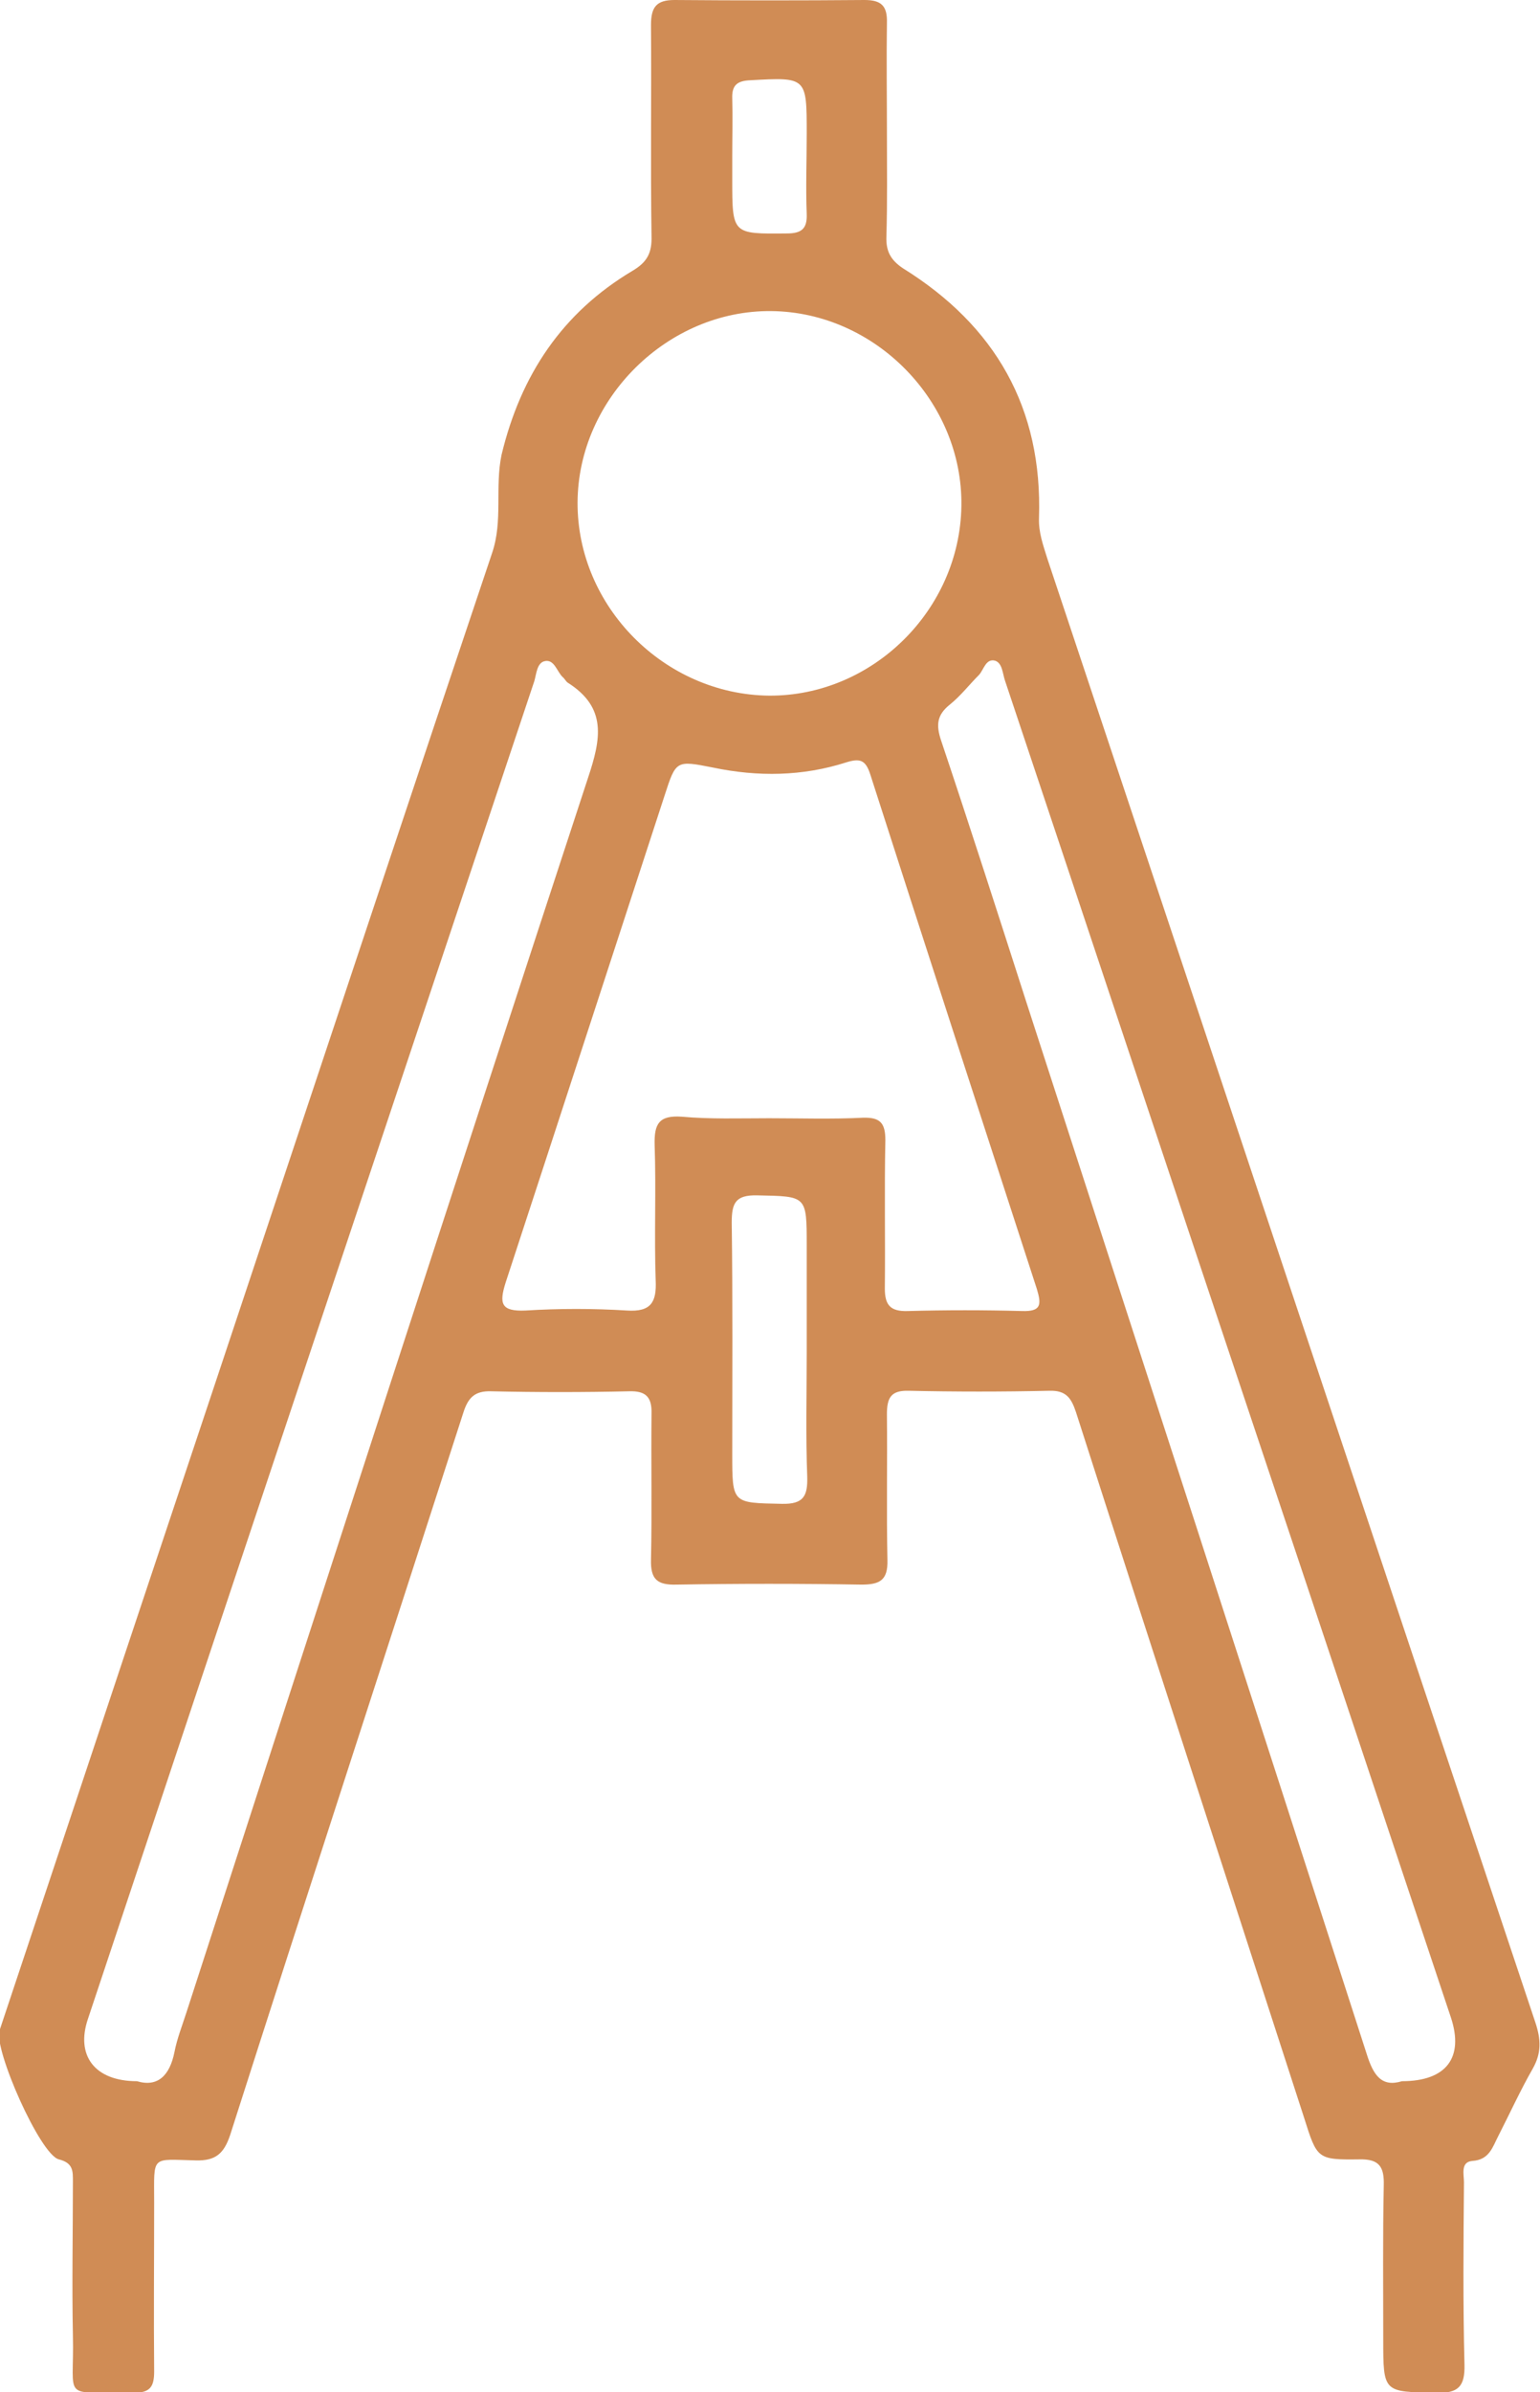 <?xml version="1.0" encoding="utf-8"?>
<!-- Generator: Adobe Illustrator 24.1.2, SVG Export Plug-In . SVG Version: 6.00 Build 0)  -->
<svg version="1.1" id="Layer_1" xmlns="http://www.w3.org/2000/svg" xmlns:xlink="http://www.w3.org/1999/xlink" x="0px" y="0px"
	 viewBox="0 0 295.7 459.1" style="enable-background:new 0 0 295.7 459.1;" xml:space="preserve">
<style type="text/css">
	.st0{fill:#D08C55;}
</style>
<path class="st0" d="M170.3,25.4c0,6.7,0.1,13.3-0.1,20c-0.1,2.8,0.8,4.5,3.2,6.1c17.7,11,26.8,26.8,26.1,47.9
	c-0.1,2.8,0.8,5.2,1.6,7.8c31.2,93.6,62.4,187.3,93.7,280.9c1.1,3.3,1.2,5.9-0.5,8.9c-2.4,4.2-4.4,8.6-6.6,12.9
	c-1.1,2.1-1.7,4.6-5,4.8c-2.3,0.2-1.6,2.6-1.6,4.1c-0.1,11.7-0.2,23.3,0.1,35c0.1,4.2-1.2,5.5-5.4,5.4c-10.2-0.2-10.2,0-10.2-10.3
	c0-9.8-0.1-19.7,0.1-29.5c0.1-3.5-0.8-5.1-4.7-5c-8.1,0.1-8.1-0.1-10.6-8c-14.6-45.1-29.3-90.2-43.8-135.4c-0.9-2.7-1.9-4.2-5.1-4.1
	c-9,0.2-18,0.2-27,0c-3.4-0.1-4.2,1.3-4.2,4.5c0.1,9.3-0.1,18.7,0.1,28c0.1,3.9-1.5,4.7-5,4.7c-11.8-0.2-23.7-0.2-35.5,0
	c-3.7,0.1-5-1-4.9-4.8c0.2-9.3,0-18.7,0.1-28c0.1-3.2-1.1-4.4-4.3-4.3c-8.8,0.2-17.7,0.2-26.5,0c-3.1-0.1-4.4,1.2-5.3,4
	c-14.9,46.2-30,92.4-44.8,138.7c-1.2,3.6-2.8,5-6.6,4.9c-8.7-0.2-8-1.1-8,8c0,10.8-0.1,21.7,0,32.5c0,3-0.8,4.1-4,4.1
	c-14.1-0.3-11.3,1.9-11.6-11c-0.2-9.8,0-19.7,0-29.5c0-2,0.1-3.6-2.7-4.3c-3.6-0.9-12.5-21.1-11.4-24.7c5-15,10-30,15-45
	c11.7-35.2,23.5-70.4,35.2-105.6c14.8-44.4,29.5-88.7,44.4-133c2.1-6.2,0.5-12.5,1.8-18.8C100,71.9,108,60,121.4,52
	c2.9-1.7,3.8-3.5,3.7-6.7c-0.2-13.5,0-27-0.1-40.5c0-3.4,1-4.8,4.5-4.8c12.2,0.1,24.3,0.1,36.5,0c3.2,0,4.4,1.1,4.3,4.4
	C170.2,11.4,170.3,18.4,170.3,25.4z M147.7,214.6c6,0,12,0.2,18-0.1c3.3-0.1,4.3,1,4.3,4.3c-0.2,9.5,0,19-0.1,28.5
	c0,3.2,1.1,4.4,4.4,4.3c7.3-0.2,14.7-0.2,22,0c3.6,0.1,3.7-1.2,2.8-4.2c-10.7-32.9-21.4-65.8-32-98.8c-0.9-2.8-2-3.1-4.6-2.3
	c-8.4,2.7-17,2.8-25.6,1c-7.1-1.4-7.1-1.4-9.3,5.4c-10.2,31.2-20.3,62.3-30.5,93.4c-1.3,4.1-0.9,5.6,3.8,5.4c6.5-0.4,13-0.4,19.5,0
	c4.6,0.3,5.7-1.6,5.5-5.8c-0.3-8.7,0.1-17.3-0.2-26c-0.1-4,0.8-5.7,5.2-5.4C136.3,214.8,142,214.6,147.7,214.6z M26.3,399.4
	c4,1.2,6.3-1.1,7.2-5.6c0.5-2.6,1.5-5.1,2.3-7.6c25.6-79,51.2-158,77.1-236.9c2.5-7.5,3.7-13.5-3.9-18.3c-0.4-0.3-0.6-0.8-1-1.1
	c-1.1-1.1-1.6-3.5-3.5-3c-1.4,0.4-1.5,2.4-1.9,3.8C74,216.3,45.4,301.8,16.9,387.4C14.5,394.4,18.1,399.4,26.3,399.4z M269.2,399.4
	c8.6,0,11.9-4.6,9.4-12.2c-12.4-37.1-24.7-74.2-37.1-111.2c-16.2-48.4-32.3-96.9-48.5-145.3c-0.5-1.4-0.5-3.4-1.9-3.9
	c-1.8-0.5-2.2,1.7-3.1,2.7c-1.9,1.9-3.5,4-5.6,5.7c-2.5,2-2.7,3.9-1.7,6.9c5.6,16.7,11,33.5,16.4,50.3
	c21.8,67.2,43.6,134.4,65.3,201.7C263.7,398.3,265.3,400.6,269.2,399.4z M147.7,133.5c19.8,0.1,36.6-16.4,36.9-36.4
	c0.3-20-16.5-37.2-36.5-37.4c-19.9-0.2-37.1,16.8-37.2,36.7C110.8,116.4,127.6,133.3,147.7,133.5z M154.9,259.5c0-6.8,0-13.6,0-20.5
	c0-9.6,0-9.4-9.5-9.6c-4.2-0.1-4.9,1.5-4.9,5.2c0.2,14.8,0.1,29.6,0.1,44.4c0,9.6,0,9.4,9.5,9.6c4.2,0.1,5-1.5,4.9-5.2
	C154.7,275.5,154.9,267.5,154.9,259.5z M140.6,29.9c0,1.5,0,3,0,4.5c0,10.6,0,10.5,10.5,10.4c2.8,0,3.9-0.9,3.8-3.7
	c-0.2-5.2,0-10.3,0-15.5c0-10.8,0-10.8-10.8-10.2c-2.5,0.1-3.6,0.9-3.5,3.5C140.7,22.6,140.6,26.3,140.6,29.9z"/>
</svg>
